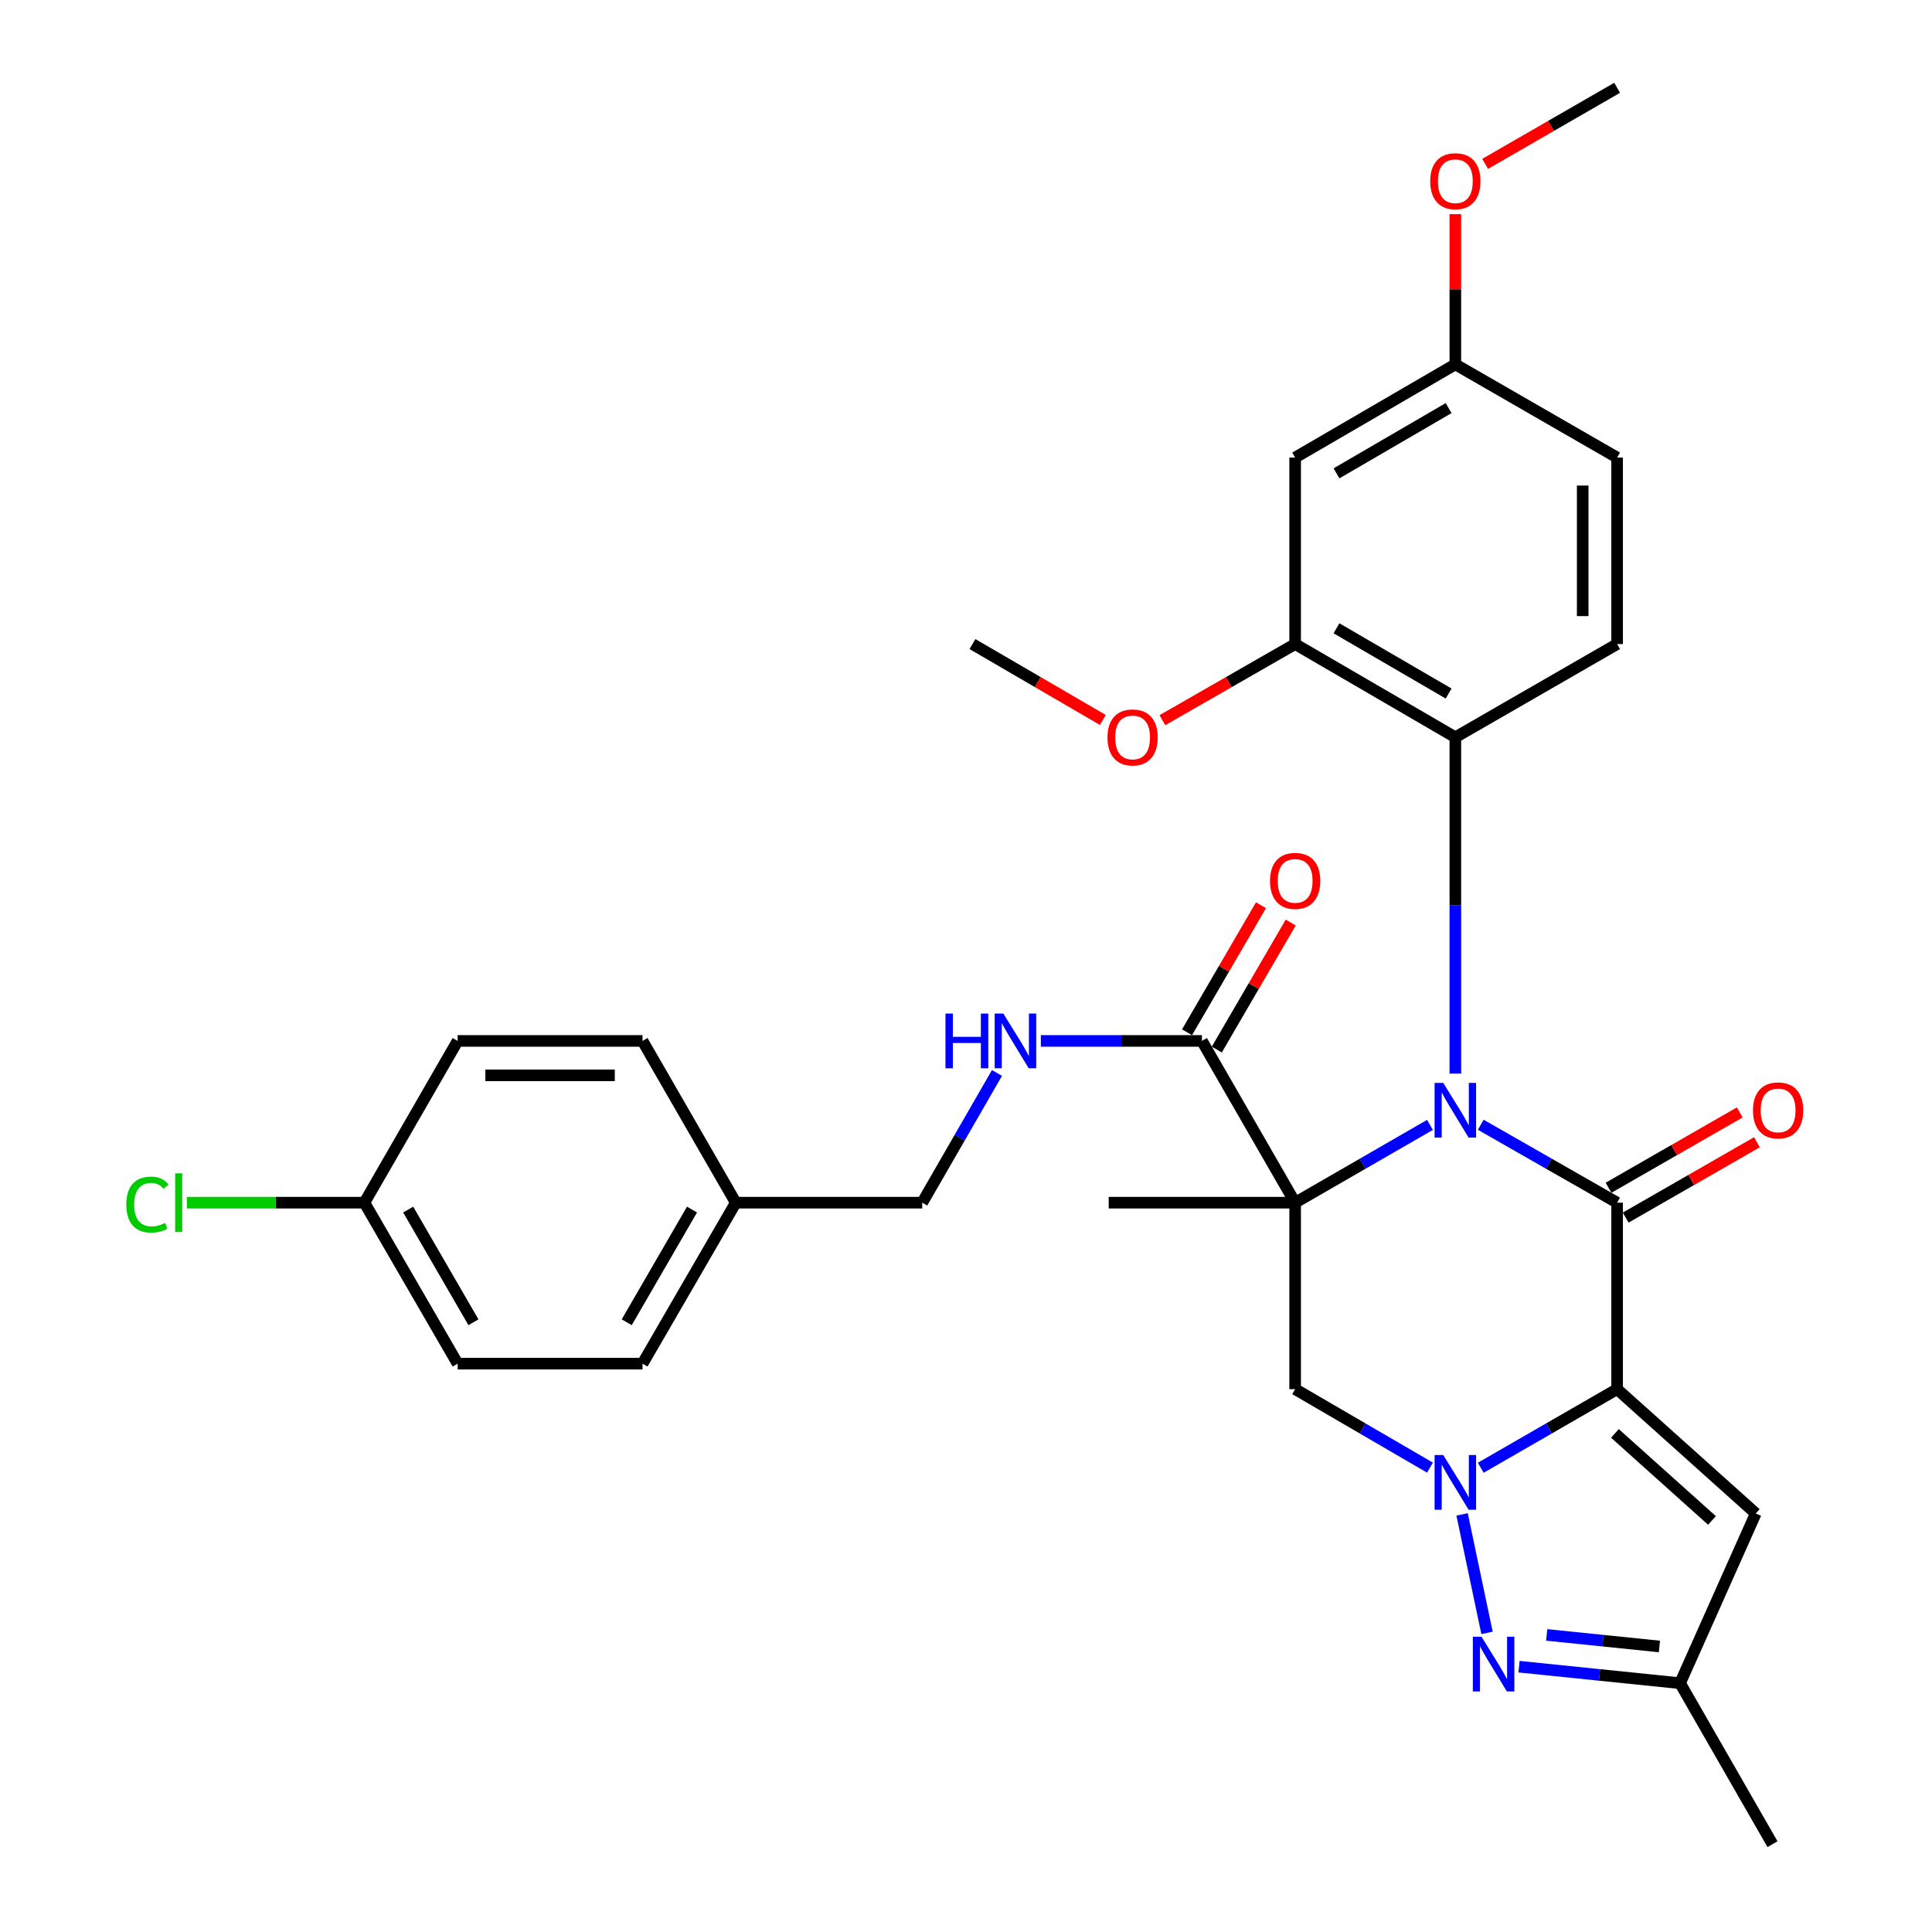 <?xml version='1.0' encoding='iso-8859-1'?>
<svg version='1.1' baseProfile='full'
              xmlns='http://www.w3.org/2000/svg'
                      xmlns:rdkit='http://www.rdkit.org/xml'
                      xmlns:xlink='http://www.w3.org/1999/xlink'
                  xml:space='preserve'
width='1000px' height='1000px' viewBox='0 0 1000 1000'>
<!-- END OF HEADER -->
<rect style='opacity:1.0;fill:#FFFFFF;stroke:none' width='1000' height='1000' x='0' y='0'> </rect>
<path class='bond-0' d='M 740.152,582.241 L 705.259,602.372' style='fill:none;fill-rule:evenodd;stroke:#0000FF;stroke-width:6px;stroke-linecap:butt;stroke-linejoin:miter;stroke-opacity:1' />
<path class='bond-0' d='M 705.259,602.372 L 670.366,622.503' style='fill:none;fill-rule:evenodd;stroke:#000000;stroke-width:6px;stroke-linecap:butt;stroke-linejoin:miter;stroke-opacity:1' />
<path class='bond-2' d='M 766.436,582.177 L 801.726,602.34' style='fill:none;fill-rule:evenodd;stroke:#0000FF;stroke-width:6px;stroke-linecap:butt;stroke-linejoin:miter;stroke-opacity:1' />
<path class='bond-2' d='M 801.726,602.34 L 837.016,622.503' style='fill:none;fill-rule:evenodd;stroke:#000000;stroke-width:6px;stroke-linecap:butt;stroke-linejoin:miter;stroke-opacity:1' />
<path class='bond-6' d='M 753.285,555.678 L 753.285,468.646' style='fill:none;fill-rule:evenodd;stroke:#0000FF;stroke-width:6px;stroke-linecap:butt;stroke-linejoin:miter;stroke-opacity:1' />
<path class='bond-6' d='M 753.285,468.646 L 753.285,381.615' style='fill:none;fill-rule:evenodd;stroke:#000000;stroke-width:6px;stroke-linecap:butt;stroke-linejoin:miter;stroke-opacity:1' />
<path class='bond-4' d='M 670.366,622.503 L 670.366,719.022' style='fill:none;fill-rule:evenodd;stroke:#000000;stroke-width:6px;stroke-linecap:butt;stroke-linejoin:miter;stroke-opacity:1' />
<path class='bond-8' d='M 670.366,622.503 L 622.111,538.782' style='fill:none;fill-rule:evenodd;stroke:#000000;stroke-width:6px;stroke-linecap:butt;stroke-linejoin:miter;stroke-opacity:1' />
<path class='bond-16' d='M 670.366,622.503 L 573.866,622.503' style='fill:none;fill-rule:evenodd;stroke:#000000;stroke-width:6px;stroke-linecap:butt;stroke-linejoin:miter;stroke-opacity:1' />
<path class='bond-1' d='M 837.016,719.022 L 837.016,622.503' style='fill:none;fill-rule:evenodd;stroke:#000000;stroke-width:6px;stroke-linecap:butt;stroke-linejoin:miter;stroke-opacity:1' />
<path class='bond-3' d='M 837.016,719.022 L 801.728,739.363' style='fill:none;fill-rule:evenodd;stroke:#000000;stroke-width:6px;stroke-linecap:butt;stroke-linejoin:miter;stroke-opacity:1' />
<path class='bond-3' d='M 801.728,739.363 L 766.441,759.704' style='fill:none;fill-rule:evenodd;stroke:#0000FF;stroke-width:6px;stroke-linecap:butt;stroke-linejoin:miter;stroke-opacity:1' />
<path class='bond-7' d='M 837.016,719.022 L 908.779,783.372' style='fill:none;fill-rule:evenodd;stroke:#000000;stroke-width:6px;stroke-linecap:butt;stroke-linejoin:miter;stroke-opacity:1' />
<path class='bond-7' d='M 835.885,741.94 L 886.12,786.985' style='fill:none;fill-rule:evenodd;stroke:#000000;stroke-width:6px;stroke-linecap:butt;stroke-linejoin:miter;stroke-opacity:1' />
<path class='bond-12' d='M 841.451,630.229 L 875.413,610.731' style='fill:none;fill-rule:evenodd;stroke:#000000;stroke-width:6px;stroke-linecap:butt;stroke-linejoin:miter;stroke-opacity:1' />
<path class='bond-12' d='M 875.413,610.731 L 909.374,591.232' style='fill:none;fill-rule:evenodd;stroke:#FF0000;stroke-width:6px;stroke-linecap:butt;stroke-linejoin:miter;stroke-opacity:1' />
<path class='bond-12' d='M 832.58,614.777 L 866.541,595.279' style='fill:none;fill-rule:evenodd;stroke:#000000;stroke-width:6px;stroke-linecap:butt;stroke-linejoin:miter;stroke-opacity:1' />
<path class='bond-12' d='M 866.541,595.279 L 900.503,575.781' style='fill:none;fill-rule:evenodd;stroke:#FF0000;stroke-width:6px;stroke-linecap:butt;stroke-linejoin:miter;stroke-opacity:1' />
<path class='bond-5' d='M 756.772,783.85 L 769.684,845.183' style='fill:none;fill-rule:evenodd;stroke:#0000FF;stroke-width:6px;stroke-linecap:butt;stroke-linejoin:miter;stroke-opacity:1' />
<path class='bond-32' d='M 740.146,759.64 L 705.256,739.331' style='fill:none;fill-rule:evenodd;stroke:#0000FF;stroke-width:6px;stroke-linecap:butt;stroke-linejoin:miter;stroke-opacity:1' />
<path class='bond-32' d='M 705.256,739.331 L 670.366,719.022' style='fill:none;fill-rule:evenodd;stroke:#000000;stroke-width:6px;stroke-linecap:butt;stroke-linejoin:miter;stroke-opacity:1' />
<path class='bond-34' d='M 786.247,862.672 L 827.924,866.946' style='fill:none;fill-rule:evenodd;stroke:#0000FF;stroke-width:6px;stroke-linecap:butt;stroke-linejoin:miter;stroke-opacity:1' />
<path class='bond-34' d='M 827.924,866.946 L 869.601,871.221' style='fill:none;fill-rule:evenodd;stroke:#000000;stroke-width:6px;stroke-linecap:butt;stroke-linejoin:miter;stroke-opacity:1' />
<path class='bond-34' d='M 800.568,846.23 L 829.742,849.222' style='fill:none;fill-rule:evenodd;stroke:#0000FF;stroke-width:6px;stroke-linecap:butt;stroke-linejoin:miter;stroke-opacity:1' />
<path class='bond-34' d='M 829.742,849.222 L 858.916,852.214' style='fill:none;fill-rule:evenodd;stroke:#000000;stroke-width:6px;stroke-linecap:butt;stroke-linejoin:miter;stroke-opacity:1' />
<path class='bond-10' d='M 753.285,381.615 L 670.366,333.37' style='fill:none;fill-rule:evenodd;stroke:#000000;stroke-width:6px;stroke-linecap:butt;stroke-linejoin:miter;stroke-opacity:1' />
<path class='bond-10' d='M 749.807,358.978 L 691.764,325.207' style='fill:none;fill-rule:evenodd;stroke:#000000;stroke-width:6px;stroke-linecap:butt;stroke-linejoin:miter;stroke-opacity:1' />
<path class='bond-14' d='M 753.285,381.615 L 837.016,333.37' style='fill:none;fill-rule:evenodd;stroke:#000000;stroke-width:6px;stroke-linecap:butt;stroke-linejoin:miter;stroke-opacity:1' />
<path class='bond-9' d='M 908.779,783.372 L 869.601,871.221' style='fill:none;fill-rule:evenodd;stroke:#000000;stroke-width:6px;stroke-linecap:butt;stroke-linejoin:miter;stroke-opacity:1' />
<path class='bond-11' d='M 622.111,538.782 L 580.428,538.782' style='fill:none;fill-rule:evenodd;stroke:#000000;stroke-width:6px;stroke-linecap:butt;stroke-linejoin:miter;stroke-opacity:1' />
<path class='bond-11' d='M 580.428,538.782 L 538.744,538.782' style='fill:none;fill-rule:evenodd;stroke:#0000FF;stroke-width:6px;stroke-linecap:butt;stroke-linejoin:miter;stroke-opacity:1' />
<path class='bond-15' d='M 629.811,543.263 L 648.945,510.383' style='fill:none;fill-rule:evenodd;stroke:#000000;stroke-width:6px;stroke-linecap:butt;stroke-linejoin:miter;stroke-opacity:1' />
<path class='bond-15' d='M 648.945,510.383 L 668.08,477.502' style='fill:none;fill-rule:evenodd;stroke:#FF0000;stroke-width:6px;stroke-linecap:butt;stroke-linejoin:miter;stroke-opacity:1' />
<path class='bond-15' d='M 614.411,534.301 L 633.546,501.421' style='fill:none;fill-rule:evenodd;stroke:#000000;stroke-width:6px;stroke-linecap:butt;stroke-linejoin:miter;stroke-opacity:1' />
<path class='bond-15' d='M 633.546,501.421 L 652.681,468.541' style='fill:none;fill-rule:evenodd;stroke:#FF0000;stroke-width:6px;stroke-linecap:butt;stroke-linejoin:miter;stroke-opacity:1' />
<path class='bond-29' d='M 869.601,871.221 L 917.44,954.545' style='fill:none;fill-rule:evenodd;stroke:#000000;stroke-width:6px;stroke-linecap:butt;stroke-linejoin:miter;stroke-opacity:1' />
<path class='bond-13' d='M 670.366,333.37 L 670.366,236.841' style='fill:none;fill-rule:evenodd;stroke:#000000;stroke-width:6px;stroke-linecap:butt;stroke-linejoin:miter;stroke-opacity:1' />
<path class='bond-20' d='M 670.366,333.37 L 636.01,353.07' style='fill:none;fill-rule:evenodd;stroke:#000000;stroke-width:6px;stroke-linecap:butt;stroke-linejoin:miter;stroke-opacity:1' />
<path class='bond-20' d='M 636.01,353.07 L 601.654,372.77' style='fill:none;fill-rule:evenodd;stroke:#FF0000;stroke-width:6px;stroke-linecap:butt;stroke-linejoin:miter;stroke-opacity:1' />
<path class='bond-18' d='M 516.038,555.358 L 496.687,588.93' style='fill:none;fill-rule:evenodd;stroke:#0000FF;stroke-width:6px;stroke-linecap:butt;stroke-linejoin:miter;stroke-opacity:1' />
<path class='bond-18' d='M 496.687,588.93 L 477.337,622.503' style='fill:none;fill-rule:evenodd;stroke:#000000;stroke-width:6px;stroke-linecap:butt;stroke-linejoin:miter;stroke-opacity:1' />
<path class='bond-33' d='M 670.366,236.841 L 753.285,188.596' style='fill:none;fill-rule:evenodd;stroke:#000000;stroke-width:6px;stroke-linecap:butt;stroke-linejoin:miter;stroke-opacity:1' />
<path class='bond-33' d='M 691.764,245.004 L 749.807,211.233' style='fill:none;fill-rule:evenodd;stroke:#000000;stroke-width:6px;stroke-linecap:butt;stroke-linejoin:miter;stroke-opacity:1' />
<path class='bond-19' d='M 837.016,333.37 L 837.016,236.841' style='fill:none;fill-rule:evenodd;stroke:#000000;stroke-width:6px;stroke-linecap:butt;stroke-linejoin:miter;stroke-opacity:1' />
<path class='bond-19' d='M 819.198,318.891 L 819.198,251.32' style='fill:none;fill-rule:evenodd;stroke:#000000;stroke-width:6px;stroke-linecap:butt;stroke-linejoin:miter;stroke-opacity:1' />
<path class='bond-17' d='M 753.285,188.596 L 837.016,236.841' style='fill:none;fill-rule:evenodd;stroke:#000000;stroke-width:6px;stroke-linecap:butt;stroke-linejoin:miter;stroke-opacity:1' />
<path class='bond-28' d='M 753.285,188.596 L 753.285,149.719' style='fill:none;fill-rule:evenodd;stroke:#000000;stroke-width:6px;stroke-linecap:butt;stroke-linejoin:miter;stroke-opacity:1' />
<path class='bond-28' d='M 753.285,149.719 L 753.285,110.842' style='fill:none;fill-rule:evenodd;stroke:#FF0000;stroke-width:6px;stroke-linecap:butt;stroke-linejoin:miter;stroke-opacity:1' />
<path class='bond-22' d='M 477.337,622.503 L 380.837,622.503' style='fill:none;fill-rule:evenodd;stroke:#000000;stroke-width:6px;stroke-linecap:butt;stroke-linejoin:miter;stroke-opacity:1' />
<path class='bond-30' d='M 570.831,372.653 L 537.086,353.011' style='fill:none;fill-rule:evenodd;stroke:#FF0000;stroke-width:6px;stroke-linecap:butt;stroke-linejoin:miter;stroke-opacity:1' />
<path class='bond-30' d='M 537.086,353.011 L 503.34,333.37' style='fill:none;fill-rule:evenodd;stroke:#000000;stroke-width:6px;stroke-linecap:butt;stroke-linejoin:miter;stroke-opacity:1' />
<path class='bond-21' d='M 188.619,622.503 L 236.874,705.828' style='fill:none;fill-rule:evenodd;stroke:#000000;stroke-width:6px;stroke-linecap:butt;stroke-linejoin:miter;stroke-opacity:1' />
<path class='bond-21' d='M 211.276,626.073 L 245.054,684.4' style='fill:none;fill-rule:evenodd;stroke:#000000;stroke-width:6px;stroke-linecap:butt;stroke-linejoin:miter;stroke-opacity:1' />
<path class='bond-23' d='M 188.619,622.503 L 142.679,622.503' style='fill:none;fill-rule:evenodd;stroke:#000000;stroke-width:6px;stroke-linecap:butt;stroke-linejoin:miter;stroke-opacity:1' />
<path class='bond-23' d='M 142.679,622.503 L 96.739,622.503' style='fill:none;fill-rule:evenodd;stroke:#00CC00;stroke-width:6px;stroke-linecap:butt;stroke-linejoin:miter;stroke-opacity:1' />
<path class='bond-35' d='M 188.619,622.503 L 236.874,538.782' style='fill:none;fill-rule:evenodd;stroke:#000000;stroke-width:6px;stroke-linecap:butt;stroke-linejoin:miter;stroke-opacity:1' />
<path class='bond-26' d='M 380.837,622.503 L 332.572,538.782' style='fill:none;fill-rule:evenodd;stroke:#000000;stroke-width:6px;stroke-linecap:butt;stroke-linejoin:miter;stroke-opacity:1' />
<path class='bond-27' d='M 380.837,622.503 L 332.572,705.828' style='fill:none;fill-rule:evenodd;stroke:#000000;stroke-width:6px;stroke-linecap:butt;stroke-linejoin:miter;stroke-opacity:1' />
<path class='bond-27' d='M 358.18,626.071 L 324.394,684.399' style='fill:none;fill-rule:evenodd;stroke:#000000;stroke-width:6px;stroke-linecap:butt;stroke-linejoin:miter;stroke-opacity:1' />
<path class='bond-24' d='M 236.874,538.782 L 332.572,538.782' style='fill:none;fill-rule:evenodd;stroke:#000000;stroke-width:6px;stroke-linecap:butt;stroke-linejoin:miter;stroke-opacity:1' />
<path class='bond-24' d='M 251.229,556.599 L 318.217,556.599' style='fill:none;fill-rule:evenodd;stroke:#000000;stroke-width:6px;stroke-linecap:butt;stroke-linejoin:miter;stroke-opacity:1' />
<path class='bond-25' d='M 236.874,705.828 L 332.572,705.828' style='fill:none;fill-rule:evenodd;stroke:#000000;stroke-width:6px;stroke-linecap:butt;stroke-linejoin:miter;stroke-opacity:1' />
<path class='bond-31' d='M 768.701,84.825 L 802.858,65.14' style='fill:none;fill-rule:evenodd;stroke:#FF0000;stroke-width:6px;stroke-linecap:butt;stroke-linejoin:miter;stroke-opacity:1' />
<path class='bond-31' d='M 802.858,65.14 L 837.016,45.455' style='fill:none;fill-rule:evenodd;stroke:#000000;stroke-width:6px;stroke-linecap:butt;stroke-linejoin:miter;stroke-opacity:1' />
<path  class='atom-0' d='M 747.025 560.504
L 756.305 575.504
Q 757.225 576.984, 758.705 579.664
Q 760.185 582.344, 760.265 582.504
L 760.265 560.504
L 764.025 560.504
L 764.025 588.824
L 760.145 588.824
L 750.185 572.424
Q 749.025 570.504, 747.785 568.304
Q 746.585 566.104, 746.225 565.424
L 746.225 588.824
L 742.545 588.824
L 742.545 560.504
L 747.025 560.504
' fill='#0000FF'/>
<path  class='atom-4' d='M 747.025 753.127
L 756.305 768.127
Q 757.225 769.607, 758.705 772.287
Q 760.185 774.967, 760.265 775.127
L 760.265 753.127
L 764.025 753.127
L 764.025 781.447
L 760.145 781.447
L 750.185 765.047
Q 749.025 763.127, 747.785 760.927
Q 746.585 758.727, 746.225 758.047
L 746.225 781.447
L 742.545 781.447
L 742.545 753.127
L 747.025 753.127
' fill='#0000FF'/>
<path  class='atom-6' d='M 766.822 847.162
L 776.102 862.162
Q 777.022 863.642, 778.502 866.322
Q 779.982 869.002, 780.062 869.162
L 780.062 847.162
L 783.822 847.162
L 783.822 875.482
L 779.942 875.482
L 769.982 859.082
Q 768.822 857.162, 767.582 854.962
Q 766.382 852.762, 766.022 852.082
L 766.022 875.482
L 762.342 875.482
L 762.342 847.162
L 766.822 847.162
' fill='#0000FF'/>
<path  class='atom-12' d='M 489.371 524.622
L 493.211 524.622
L 493.211 536.662
L 507.691 536.662
L 507.691 524.622
L 511.531 524.622
L 511.531 552.942
L 507.691 552.942
L 507.691 539.862
L 493.211 539.862
L 493.211 552.942
L 489.371 552.942
L 489.371 524.622
' fill='#0000FF'/>
<path  class='atom-12' d='M 519.331 524.622
L 528.611 539.622
Q 529.531 541.102, 531.011 543.782
Q 532.491 546.462, 532.571 546.622
L 532.571 524.622
L 536.331 524.622
L 536.331 552.942
L 532.451 552.942
L 522.491 536.542
Q 521.331 534.622, 520.091 532.422
Q 518.891 530.222, 518.531 529.542
L 518.531 552.942
L 514.851 552.942
L 514.851 524.622
L 519.331 524.622
' fill='#0000FF'/>
<path  class='atom-13' d='M 907.341 574.744
Q 907.341 567.944, 910.701 564.144
Q 914.061 560.344, 920.341 560.344
Q 926.621 560.344, 929.981 564.144
Q 933.341 567.944, 933.341 574.744
Q 933.341 581.624, 929.941 585.544
Q 926.541 589.424, 920.341 589.424
Q 914.101 589.424, 910.701 585.544
Q 907.341 581.664, 907.341 574.744
M 920.341 586.224
Q 924.661 586.224, 926.981 583.344
Q 929.341 580.424, 929.341 574.744
Q 929.341 569.184, 926.981 566.384
Q 924.661 563.544, 920.341 563.544
Q 916.021 563.544, 913.661 566.344
Q 911.341 569.144, 911.341 574.744
Q 911.341 580.464, 913.661 583.344
Q 916.021 586.224, 920.341 586.224
' fill='#FF0000'/>
<path  class='atom-16' d='M 657.366 455.943
Q 657.366 449.143, 660.726 445.343
Q 664.086 441.543, 670.366 441.543
Q 676.646 441.543, 680.006 445.343
Q 683.366 449.143, 683.366 455.943
Q 683.366 462.823, 679.966 466.743
Q 676.566 470.623, 670.366 470.623
Q 664.126 470.623, 660.726 466.743
Q 657.366 462.863, 657.366 455.943
M 670.366 467.423
Q 674.686 467.423, 677.006 464.543
Q 679.366 461.623, 679.366 455.943
Q 679.366 450.383, 677.006 447.583
Q 674.686 444.743, 670.366 444.743
Q 666.046 444.743, 663.686 447.543
Q 661.366 450.343, 661.366 455.943
Q 661.366 461.663, 663.686 464.543
Q 666.046 467.423, 670.366 467.423
' fill='#FF0000'/>
<path  class='atom-21' d='M 573.229 381.695
Q 573.229 374.895, 576.589 371.095
Q 579.949 367.295, 586.229 367.295
Q 592.509 367.295, 595.869 371.095
Q 599.229 374.895, 599.229 381.695
Q 599.229 388.575, 595.829 392.495
Q 592.429 396.375, 586.229 396.375
Q 579.989 396.375, 576.589 392.495
Q 573.229 388.615, 573.229 381.695
M 586.229 393.175
Q 590.549 393.175, 592.869 390.295
Q 595.229 387.375, 595.229 381.695
Q 595.229 376.135, 592.869 373.335
Q 590.549 370.495, 586.229 370.495
Q 581.909 370.495, 579.549 373.295
Q 577.229 376.095, 577.229 381.695
Q 577.229 387.415, 579.549 390.295
Q 581.909 393.175, 586.229 393.175
' fill='#FF0000'/>
<path  class='atom-24' d='M 65.376 623.483
Q 65.376 616.443, 68.656 612.763
Q 71.976 609.043, 78.256 609.043
Q 84.096 609.043, 87.216 613.163
L 84.576 615.323
Q 82.296 612.323, 78.256 612.323
Q 73.976 612.323, 71.696 615.203
Q 69.456 618.043, 69.456 623.483
Q 69.456 629.083, 71.776 631.963
Q 74.136 634.843, 78.696 634.843
Q 81.816 634.843, 85.456 632.963
L 86.576 635.963
Q 85.096 636.923, 82.856 637.483
Q 80.616 638.043, 78.136 638.043
Q 71.976 638.043, 68.656 634.283
Q 65.376 630.523, 65.376 623.483
' fill='#00CC00'/>
<path  class='atom-24' d='M 90.656 607.323
L 94.336 607.323
L 94.336 637.683
L 90.656 637.683
L 90.656 607.323
' fill='#00CC00'/>
<path  class='atom-29' d='M 740.285 93.789
Q 740.285 86.989, 743.645 83.189
Q 747.005 79.389, 753.285 79.389
Q 759.565 79.389, 762.925 83.189
Q 766.285 86.989, 766.285 93.789
Q 766.285 100.669, 762.885 104.589
Q 759.485 108.469, 753.285 108.469
Q 747.045 108.469, 743.645 104.589
Q 740.285 100.709, 740.285 93.789
M 753.285 105.269
Q 757.605 105.269, 759.925 102.389
Q 762.285 99.469, 762.285 93.789
Q 762.285 88.229, 759.925 85.429
Q 757.605 82.589, 753.285 82.589
Q 748.965 82.589, 746.605 85.389
Q 744.285 88.189, 744.285 93.789
Q 744.285 99.509, 746.605 102.389
Q 748.965 105.269, 753.285 105.269
' fill='#FF0000'/>
</svg>
